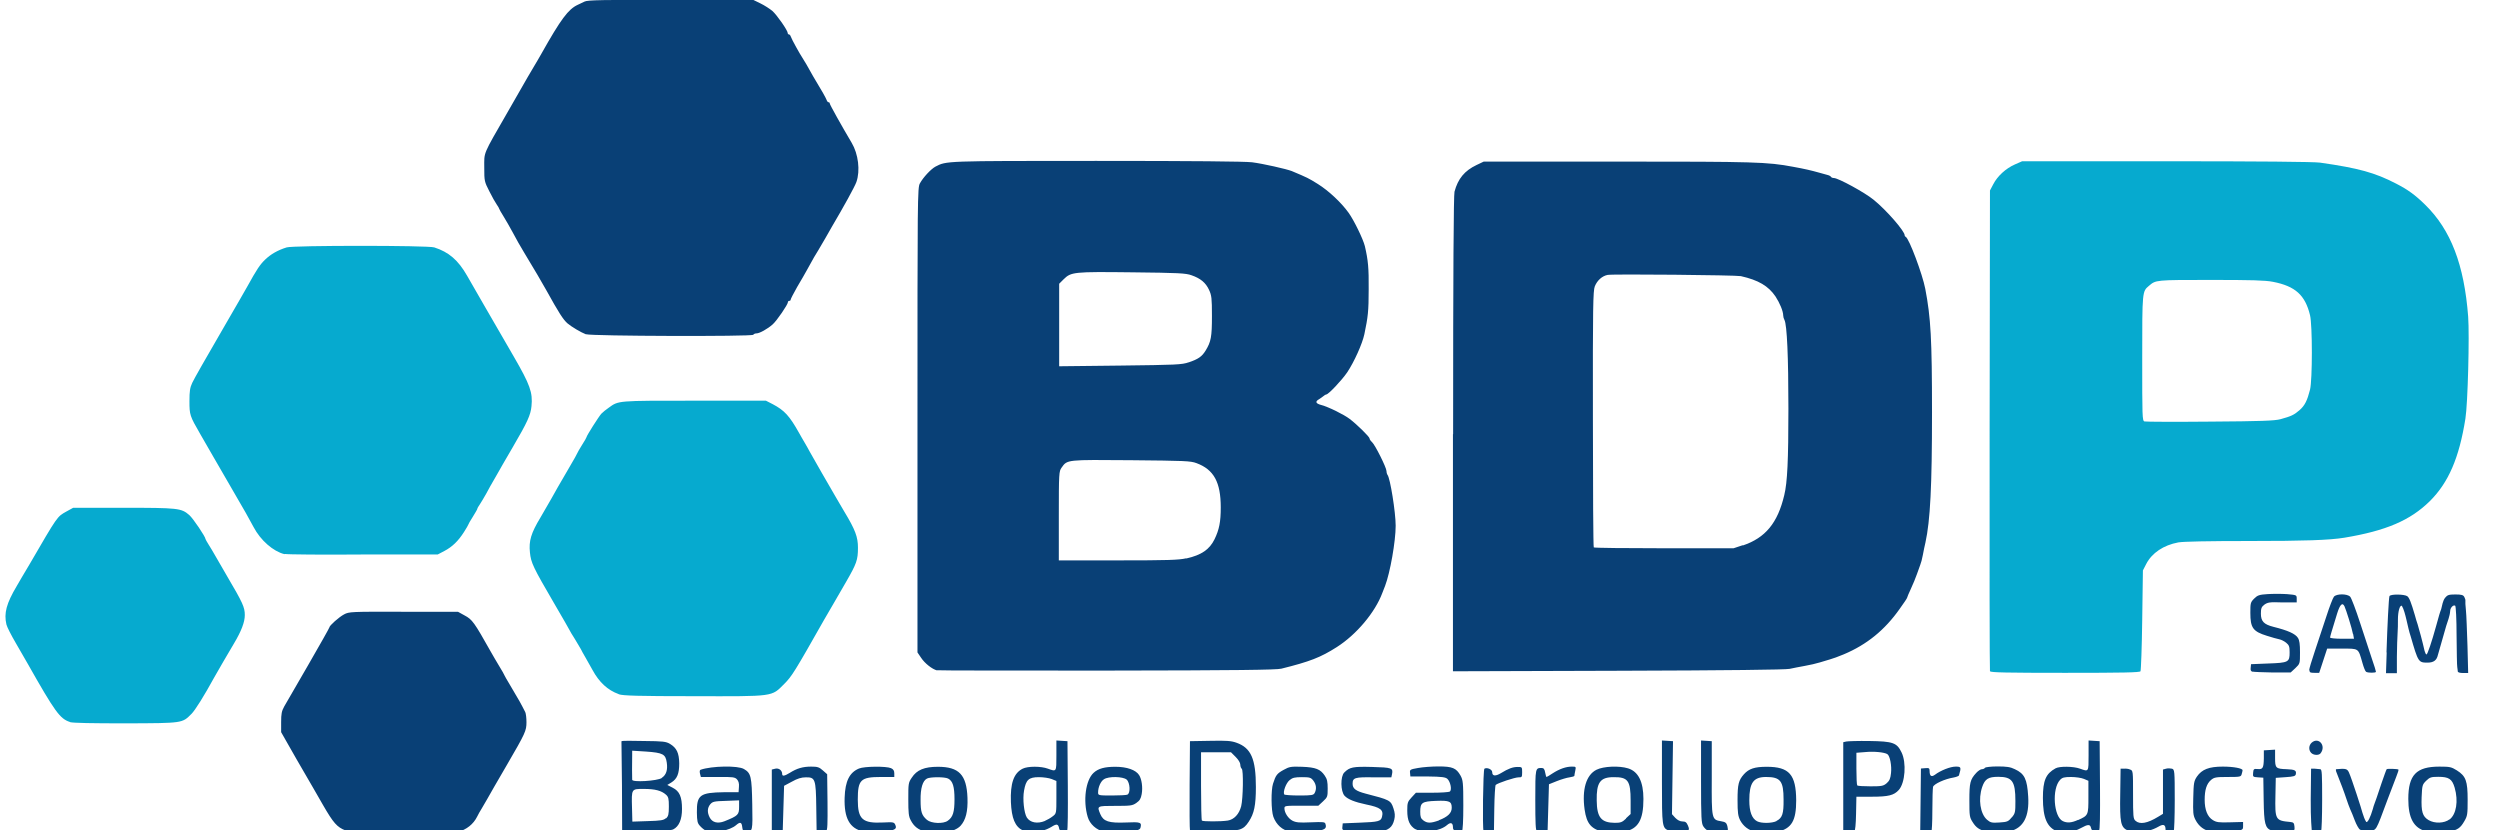 <?xml version="1.0" encoding="UTF-8"?>
<svg xmlns="http://www.w3.org/2000/svg" version="1.1" viewBox="0 0 144.5 48">
  <defs>
    <style>
      .cls-1 {
        fill: #094076;
      }

      .cls-2 {
        fill: #06aacf;
      }
    </style>
  </defs>
  <!-- Generator: Adobe Illustrator 28.6.0, SVG Export Plug-In . SVG Version: 1.2.0 Build 709)  -->
  <g>
    <g id="Capa_1">
      <g id="layer1">
        <g id="g5248">
          <g id="g5317">
            <path id="path5252" class="cls-2" d="M4.04,41.73c-.58-.19-.86-.58-2.44-3.37-.11-.19-.41-.72-.68-1.18-.27-.46-.52-.95-.55-1.09-.15-.65,0-1.21.6-2.22.1-.17.42-.73.73-1.24,1.65-2.84,1.6-2.76,2.13-3.06l.4-.22h2.9c3.17,0,3.35.02,3.81.42.22.19.94,1.26.94,1.39,0,.02.08.16.18.32.1.15.26.43.37.62.11.19.42.73.7,1.21.9,1.53,1.02,1.79,1.02,2.24,0,.41-.2.93-.63,1.65-.23.38-1.03,1.76-1.14,1.96-.58,1.06-1.11,1.91-1.32,2.11-.53.53-.47.53-3.78.54-1.97,0-3.06-.02-3.23-.07ZM35.76,40.12c-.64-.23-1.13-.69-1.51-1.39-.1-.18-.28-.5-.4-.71-.12-.21-.25-.43-.27-.49-.03-.06-.19-.33-.35-.59-.17-.26-.3-.49-.3-.5s-.41-.73-.92-1.6c-1.2-2.06-1.32-2.31-1.38-2.91-.07-.66.06-1.11.61-2.02.23-.39.52-.89.63-1.09.27-.49.41-.73,1.01-1.76.28-.47.5-.87.5-.89s.12-.22.26-.45c.15-.23.26-.43.26-.45,0-.08.72-1.21.86-1.36.09-.09.27-.24.42-.34.58-.42.47-.41,4.94-.41h4.15l.39.2c.68.36.97.67,1.53,1.67.09.15.22.4.31.54s.22.39.31.55c.09.16.4.71.7,1.23s.63,1.1.74,1.28.35.61.55.94c.64,1.06.79,1.47.79,2.09,0,.71-.08.92-.69,1.98-.14.25-.46.79-.7,1.21-.24.41-.5.86-.57.98-1.7,3-1.86,3.26-2.3,3.7-.75.75-.54.72-5.24.71-3.22,0-4.09-.03-4.32-.11h0ZM115.02,38.79c-.02-.05-.03-6.32-.02-13.94l.02-13.84.19-.36c.24-.47.73-.92,1.26-1.15l.41-.18h8.34c5.36,0,8.53.03,8.88.08,2.24.32,3.17.58,4.39,1.21.68.35,1.1.65,1.69,1.23,1.48,1.45,2.25,3.46,2.48,6.46.08,1.09-.02,5.04-.16,5.9-.36,2.27-.98,3.7-2.06,4.77-1.13,1.11-2.53,1.71-4.94,2.11-.86.14-2.29.19-5.52.19-2.32,0-3.78.03-4.07.08-.86.16-1.53.61-1.86,1.25l-.19.37-.04,2.87c-.02,1.58-.07,2.91-.1,2.96-.05.07-1,.09-4.36.09s-4.31-.02-4.33-.09h0ZM131.81,24.23c.62-.17.79-.25,1.1-.52.31-.27.45-.56.61-1.19.14-.57.14-3.72,0-4.3-.28-1.16-.85-1.68-2.14-1.93-.45-.09-1.25-.11-3.62-.11-3.18,0-3.15,0-3.55.34-.39.33-.39.29-.39,4.18,0,3.38,0,3.62.13,3.66.07.02,1.78.03,3.79.01,2.94-.02,3.74-.05,4.07-.14h0ZM16.44,32.03c-.65-.16-1.38-.8-1.78-1.56-.27-.51-.52-.95-1.26-2.22-.35-.6-.83-1.43-1.07-1.85-.24-.41-.58-1.01-.76-1.32-.6-1.04-.62-1.1-.62-1.89,0-.58.03-.78.16-1.06q.18-.38,1.83-3.22c.64-1.11,1.26-2.17,1.36-2.36.54-.98.73-1.26,1.02-1.54.32-.31.73-.55,1.25-.71.37-.12,8.16-.12,8.53,0,.84.27,1.38.73,1.9,1.64.18.32.61,1.07.96,1.67.76,1.32.69,1.2,1.73,2.99.95,1.64,1.11,2.09,1.03,2.88-.05.51-.23.91-1.09,2.38-.22.37-.47.81-.57.98-.09.17-.3.52-.45.79-.16.27-.39.68-.51.91-.13.23-.29.5-.37.62-.08.11-.14.22-.14.25s-.12.23-.26.46c-.15.23-.26.43-.26.45s-.11.21-.25.43c-.33.52-.68.86-1.14,1.1l-.38.2h-4.3c-2.36.02-4.4,0-4.53-.03h0Z"/>
            <path id="path5250" class="cls-1" d="M19.97,48c-.49-.19-.7-.43-1.3-1.47-.26-.45-.5-.87-.54-.94s-.48-.82-.98-1.69l-.9-1.58v-.58c0-.48.03-.64.18-.91.1-.18.73-1.27,1.4-2.42.67-1.16,1.21-2.12,1.21-2.15,0-.1.56-.6.85-.75.28-.15.38-.16,3.43-.15h3.15s.38.21.38.21c.45.24.55.38,1.53,2.12.11.19.32.56.48.82.16.26.29.49.29.51s.16.29.35.61c.52.87.6,1.02.86,1.53.04.08.07.35.07.58,0,.5-.06.63-1.13,2.47-.71,1.22-.86,1.48-1.13,1.96-.08.14-.23.39-.32.55-.1.16-.22.37-.27.48-.22.44-.61.75-1.12.89-.22.06-1.19.09-3.21.09-2.71,0-2.92-.01-3.29-.15h0ZM49.9,48.06c-.79-.17-1.12-.77-1.08-1.96.03-.95.28-1.45.83-1.68.31-.13,1.58-.14,1.85-.02.14.06.19.15.19.3v.21h-.77c-1.18,0-1.34.16-1.34,1.31,0,1.14.27,1.38,1.47,1.32.59-.03.63-.02.7.14.1.23,0,.29-.6.4-.58.1-.72.1-1.27-.02h0ZM53.46,48.06c-.39-.1-.64-.3-.82-.65-.12-.22-.14-.43-.14-1.21,0-.89,0-.96.2-1.25.29-.45.73-.63,1.51-.63,1.22,0,1.66.46,1.71,1.79.03.79-.1,1.29-.4,1.62-.35.38-1.3.53-2.05.33h0ZM54.78,47.44c.3-.21.39-.5.39-1.24s-.1-1.06-.37-1.2c-.19-.1-1.03-.1-1.22,0-.25.13-.38.56-.37,1.25,0,.69.07.88.37,1.14.25.21.94.24,1.2.05h0ZM59.12,48c-.45-.22-.65-.7-.69-1.64-.04-1.08.16-1.67.68-1.93.3-.15,1.06-.15,1.46,0,.5.18.49.2.49-.76v-.87l.32.02.32.02.02,2.58c.01,1.42,0,2.59-.04,2.59-.31.05-.43.02-.46-.12-.05-.27-.14-.29-.44-.1-.31.19-.85.36-1.16.36-.1,0-.33-.07-.5-.15h0ZM60.39,47.45c.14-.06.35-.18.46-.27.21-.16.21-.17.21-1.1v-.94l-.27-.11c-.15-.06-.48-.11-.74-.11-.59,0-.75.15-.86.78-.09.48,0,1.29.16,1.55.19.3.61.38,1.05.2h0ZM63.82,48.07c-.45-.09-.83-.44-.95-.85-.28-.94-.12-2.13.34-2.55.27-.25.64-.35,1.26-.35.66,0,1.18.18,1.37.48.15.23.22.71.15,1.1-.05.27-.11.37-.31.51-.23.16-.34.17-1.22.17-1.07,0-1.06,0-.86.48.18.42.49.52,1.48.48.85-.04.92-.01.84.3-.03.12-.15.16-.7.23-.75.1-.88.1-1.39,0h0ZM65.16,45.93c.19-.07.16-.69-.04-.87-.21-.18-1.04-.2-1.31-.02-.19.12-.34.46-.34.76,0,.17.01.18.79.18.43,0,.84-.02.91-.05ZM74.58,48.07c-.46-.08-.81-.4-.98-.86-.13-.36-.14-1.54-.02-1.91.16-.5.23-.59.61-.8.34-.19.43-.2,1.07-.18.79.03,1.06.14,1.31.51.14.2.17.36.17.75,0,.46-.01.5-.27.74l-.27.25h-.98c-.93,0-.98,0-.98.15,0,.26.22.59.47.72.2.1.39.12,1.05.09.73-.03.82-.02.85.09.09.28-.03.35-.66.44-.7.1-.84.1-1.39,0h0ZM75.99,45.83c.12-.23.09-.49-.08-.71-.14-.18-.21-.2-.66-.2-.41,0-.54.03-.71.17-.2.16-.4.68-.31.83.02.03.41.06.86.06.74,0,.83-.02.9-.15h0ZM78.67,48.12s-.31-.05-.59-.08c-.5-.05-.51-.05-.49-.25l.02-.2.98-.04c1.08-.04,1.23-.08,1.29-.34.1-.4-.08-.54-.91-.71-.67-.14-1.06-.3-1.25-.5-.24-.25-.25-1.13-.02-1.35.31-.31.5-.35,1.61-.32,1.14.03,1.22.06,1.15.41l-.04.19h-1.01c-1.1-.02-1.23.02-1.23.37,0,.28.18.42.75.57,1.4.36,1.46.39,1.61.85.09.26.1.44.05.65-.11.46-.33.63-.95.72-.53.08-.84.09-.98.04h0ZM92.77,48.11c-.79-.17-1.06-.48-1.18-1.32-.16-1.16.09-2,.69-2.3.4-.2,1.3-.24,1.82-.08.59.18.89.77.89,1.77,0,1.21-.3,1.73-1.1,1.89-.43.09-.83.1-1.12.04h0ZM93.98,47.3l.27-.25v-.77c0-1.16-.15-1.37-.99-1.36-.77,0-.99.31-.97,1.35.01.98.26,1.28,1.04,1.29.34,0,.43-.03.66-.25ZM101.46,48.08c-.4-.09-.7-.33-.88-.67-.12-.24-.15-.44-.15-1.16,0-.92.06-1.15.37-1.5.29-.32.62-.43,1.32-.43,1.3,0,1.69.45,1.7,1.94,0,1.18-.26,1.62-1.07,1.82-.41.1-.88.1-1.29,0h0ZM102.68,47.45c.34-.17.42-.42.41-1.24,0-1.07-.18-1.3-1.01-1.3-.73,0-.97.33-.97,1.35,0,.66.15,1.05.45,1.21.25.13.86.12,1.12-.01ZM114.84,48.08c-.44-.12-.62-.24-.82-.56-.18-.28-.19-.36-.19-1.26,0-1.01.04-1.2.4-1.59.1-.11.25-.21.32-.21s.15-.03.18-.08c.03-.04.35-.08.72-.08.53,0,.75.03,1.01.16.56.26.71.57.77,1.58.07,1.15-.27,1.8-1.03,2-.47.12-.97.13-1.36.03ZM116.28,47.25c.2-.24.21-.3.21-.95,0-1.14-.18-1.4-.99-1.4-.57,0-.77.12-.93.59-.24.71-.11,1.55.28,1.89.2.17.28.19.72.16.44-.03.51-.05.7-.29ZM118.92,48.06c-.6-.23-.84-.78-.84-1.94,0-1.01.17-1.4.73-1.71.23-.13,1.04-.12,1.42.02.5.18.49.2.49-.76v-.87l.32.02.32.02.02,2.58c.01,1.7,0,2.59-.06,2.59-.35.04-.41.02-.46-.16-.05-.22-.18-.21-.58.01-.45.25-.99.33-1.36.19ZM120.11,47.4c.6-.27.6-.28.6-1.33v-.94l-.26-.11c-.14-.06-.48-.11-.74-.11-.4,0-.51.03-.64.17-.48.51-.37,2.13.16,2.38.25.12.51.1.88-.07h0ZM123.02,48.02c-.45-.2-.5-.43-.47-2.16l.02-1.43h.19c.1-.01.26,0,.36.05.17.06.17.08.17,1.45,0,1.25.01,1.4.14,1.51.25.23.69.15,1.31-.23l.28-.17v-2.56l.18-.05c.1-.03.25-.02.34,0,.15.05.16.1.16,1.82,0,.97-.03,1.77-.06,1.78-.4.06-.47.05-.47-.07,0-.3-.12-.35-.41-.18-.32.19-.97.39-1.25.39-.11,0-.33-.06-.5-.14h0ZM127.83,48.08c-.43-.08-.74-.32-.93-.69-.14-.27-.15-.41-.13-1.26.02-.88.04-.98.21-1.24.29-.42.7-.58,1.5-.58.62,0,1.14.1,1.14.21,0,.03-.02.13-.05.22-.04.16-.08.17-.81.17-.68,0-.78.02-.96.17-.26.22-.37.58-.37,1.15s.16.98.47,1.17c.21.13.35.15,1,.13l.75-.02v.23c0,.22-.01.23-.49.31-.58.1-.91.11-1.34.02h0ZM140.23,48.05c-.72-.19-1.03-.76-1.03-1.87,0-1.39.46-1.87,1.8-1.87.6,0,.69.02,1.01.22.52.33.62.61.62,1.7,0,.84-.01.93-.2,1.25-.22.38-.38.49-.89.6-.45.1-.86.09-1.3-.03h0ZM141.58,47.37c.4-.3.52-1.08.3-1.84-.15-.51-.34-.63-.95-.63-.42,0-.49.03-.7.23-.22.22-.23.26-.26.95-.03.83.05,1.11.4,1.32.35.21.91.19,1.21-.04h0ZM35.96,48.02q0-2.64-.04-5.17c0-.05.64-.03,1.32-.02,1.08.01,1.26.03,1.49.17.38.23.52.52.53,1.12,0,.6-.12.9-.46,1.11l-.23.14.31.16c.4.2.54.53.54,1.23,0,.6-.17,1.01-.51,1.18-.23.12-2.77.2-2.94.09h0ZM38.5,47.3c.13-.12.16-.23.16-.68s-.02-.56-.17-.69c-.26-.23-.62-.33-1.28-.33-.72,0-.71-.02-.68,1.09l.02.8.89-.03c.75-.02.92-.05,1.05-.17ZM38.25,44.96c.26-.17.35-.46.29-.88-.07-.49-.22-.57-1.2-.64l-.8-.05v.22c-.01.5-.01,1.36,0,1.46,0,.16,1.45.07,1.71-.1h0ZM40.8,48.01c-.08-.03-.23-.15-.33-.26-.16-.17-.18-.27-.19-.79-.01-1.01.17-1.15,1.58-1.17h.83s.02-.3.02-.3c.02-.2-.02-.34-.11-.44-.12-.13-.23-.15-1.11-.14h-.98s-.05-.19-.05-.19c-.03-.13-.02-.21.04-.23.64-.22,2.15-.25,2.5-.04.41.24.45.43.48,2.04.03,1.56.02,1.58-.35,1.56-.17,0-.21-.05-.23-.25-.03-.28-.12-.31-.35-.11-.36.32-1.31.5-1.74.32h0ZM41.87,47.47c.8-.32.85-.38.85-.84v-.37l-.76.03c-.69.02-.77.04-.91.2-.17.21-.18.47-.03.76.15.29.46.37.85.22ZM44.93,48.02l-.32-.02v-3.52l.2-.05c.21-.05.4.1.4.31,0,.14.13.12.44-.07.41-.26.76-.36,1.23-.36.37,0,.47.03.68.22l.25.22.02,1.63c.01,1.23,0,1.63-.08,1.64-.05,0-.19.01-.32.02h-.23s-.02-1.37-.02-1.37c-.02-1.65-.06-1.75-.61-1.74-.25,0-.48.07-.8.25l-.45.24-.04,1.32-.04,1.32-.32-.02h0ZM68.78,47.99c-.02-.05-.03-1.23-.02-2.62l.02-2.53,1.16-.02c.97-.02,1.22,0,1.53.11.84.3,1.12.93,1.12,2.56,0,1.06-.1,1.53-.41,2-.33.5-.51.55-2.02.57-1,.01-1.35,0-1.38-.07h0ZM70.96,47.43c.37-.06.66-.37.78-.83.11-.44.14-2.11.03-2.17-.04-.03-.08-.13-.08-.23,0-.11-.11-.29-.27-.45l-.27-.27h-1.73v1.95c0,1.07.02,1.97.05,2,.06.06,1.1.06,1.48,0h0ZM81.82,47.94c-.34-.21-.48-.51-.48-1.09,0-.45.02-.51.25-.76l.25-.27h.93c.51,0,.98-.03,1.03-.07.13-.09.04-.56-.14-.73-.11-.1-.32-.13-1.14-.14h-1s-.02-.21-.02-.21c-.02-.18,0-.2.46-.28.27-.05.8-.09,1.18-.09.81,0,1.03.09,1.28.53.14.26.16.4.16,1.72,0,.9-.03,1.46-.08,1.49-.04.03-.18.03-.3,0-.17-.04-.22-.09-.22-.23,0-.25-.13-.3-.33-.13-.41.37-1.41.51-1.84.24h0ZM83.17,47.41c.52-.2.74-.42.74-.72,0-.37-.13-.43-.9-.4-.82.03-.92.1-.92.63,0,.29.03.39.18.5.23.17.42.17.9,0ZM85.75,48.02c-.07-.07-.03-3.54.05-3.59.15-.09.45.04.45.2,0,.23.18.25.5.06.44-.27.69-.36.97-.36.25,0,.26,0,.26.3s-.02.3-.21.3c-.21,0-1.21.33-1.32.44-.03.03-.07.65-.08,1.37l-.02,1.32h-.29c-.16,0-.3-.01-.32-.03h0ZM88.83,48.03c-.07-.02-.09-.45-.09-1.79,0-1.88,0-1.85.38-1.85.1,0,.16.07.19.26.03.15.06.26.08.26s.17-.09.35-.21c.4-.26.78-.39,1.11-.39.24,0,.25,0,.2.24-.03.13-.05.26-.05.29s-.13.07-.28.09c-.16.02-.49.12-.74.22l-.45.18-.04,1.36-.04,1.36h-.26c-.15.01-.31,0-.36-.02h0ZM96.46,48.01c-.39-.16-.4-.23-.4-2.81v-2.4l.32.02.32.02-.03,2.11-.03,2.11.19.21c.13.13.27.21.41.21.18,0,.24.05.32.23.08.19.08.24,0,.3-.13.08-.88.08-1.1,0h0ZM98.73,48.02c-.09-.04-.21-.15-.28-.26-.11-.17-.13-.47-.13-2.58v-2.38l.31.02.31.02v2.12c-.01,2.4-.01,2.42.55,2.51.24.04.3.09.35.27.03.12.04.24.02.26-.07.07-.97.08-1.13.01h0ZM106.82,48.03l-.28-.03v-5.1l.17-.04c.09-.02.7-.04,1.34-.03,1.37.02,1.59.1,1.86.66.29.59.21,1.76-.16,2.17-.28.31-.6.39-1.56.39h-.89l-.02.99c-.01.59-.05,1-.1,1-.04,0-.2,0-.36-.02h0ZM109.05,45.27c.16-.14.22-.27.25-.58.05-.43-.06-1-.21-1.1-.17-.11-.78-.17-1.28-.12l-.51.04v.92c0,.51.02.94.05.97.03.03.38.05.77.05.65,0,.74-.02.93-.18ZM111.27,48.03l-.28-.03.02-1.79.02-1.79.25-.02c.21-.02.25,0,.25.15,0,.31.1.38.31.23.33-.25.89-.47,1.2-.47s.33.03.19.5c-.01.05-.16.1-.31.13-.5.08-1.14.37-1.19.54-.02.08-.04.71-.04,1.38,0,.67-.03,1.22-.06,1.21-.03,0-.18-.03-.34-.04h0ZM131.3,48.01c-.38-.15-.44-.39-.46-1.77l-.02-1.29-.31-.02c-.29-.02-.3-.03-.28-.26.02-.22.04-.24.26-.22.3.03.35-.06.36-.62v-.46s.33-.02.33-.02l.32-.02v.49c0,.58.04.62.68.64.46.02.56.07.52.28-.02.12-.12.15-.59.18l-.57.04-.02,1.02c-.03,1.41,0,1.45.85,1.53.19.02.23.05.25.26.02.19,0,.24-.15.28-.25.07-.98.05-1.17-.03h0ZM133.62,48.01s-.07-.7-.06-1.81l.02-1.77h.21c.11.01.26.02.32.03.1,0,.11.26.11,1.78,0,.97-.03,1.78-.06,1.78-.2.03-.49.03-.55-.01h0ZM136.41,47.96c-.07-.05-.21-.29-.3-.53-.09-.24-.21-.54-.27-.66-.05-.12-.15-.38-.21-.57-.14-.43-.34-.95-.57-1.53-.05-.11-.06-.21-.03-.21.55-.05.64-.03.74.19.17.38.75,2.18.78,2.33.07.21.12.38.22.53.08.05.24-.27.38-.75.05-.22.15-.43.22-.65.04-.13.53-1.59.58-1.65.04-.04.63-.02.68.02.02.02-.04.2-.12.4-.08.2-.3.79-.5,1.31-.72,1.93-.63,1.79-1.1,1.82-.23.02-.45-.01-.52-.07h0ZM133.59,43.52c-.16-.16-.15-.43.02-.59.4-.36.86.17.52.61-.1.13-.4.12-.54-.02h0ZM130.2,38.83c-.1-.03-.13-.09-.11-.24l.02-.2.99-.04c1.18-.04,1.24-.08,1.24-.64,0-.34-.03-.42-.2-.56-.11-.09-.29-.18-.4-.2-.11-.02-.43-.11-.71-.2-.81-.25-.96-.46-.96-1.33,0-.56.01-.61.22-.82.19-.19.29-.23.77-.26.3-.02.81-.02,1.12,0,.56.05.57.05.57.26v.22h-.83c-.75-.03-.85,0-1.04.13-.17.13-.2.22-.2.52,0,.44.17.62.72.76.84.21,1.27.4,1.42.64.09.14.12.36.12.84,0,.65,0,.65-.27.91l-.27.25h-1.03c-.57-.01-1.09-.03-1.17-.05h0ZM133.47,38.74c0-.08.15-.58.33-1.11s.47-1.43.66-1.99c.18-.56.38-1.08.44-1.15.15-.18.77-.18.94,0,.07.07.33.76.58,1.53.25.77.56,1.7.68,2.07.13.37.23.7.23.74,0,.07-.46.07-.57,0-.05-.03-.14-.26-.21-.51-.25-.87-.19-.83-1.18-.83h-.86l-.23.7-.23.7h-.28c-.23,0-.28-.02-.28-.14h0ZM136,36.64c-.05-.3-.4-1.41-.49-1.6-.12-.24-.26-.1-.42.41-.34,1.1-.41,1.34-.41,1.4,0,.04.31.07.69.07h.69l-.05-.28ZM137.94,37.7c.05-1.57.13-3.13.17-3.24.04-.13.86-.12,1.03,0,.12.09.22.35.44,1.1.05.19.12.42.16.53.06.18.3,1.07.4,1.53.03.11.08.21.11.21.06,0,.31-.75.55-1.62.17-.62.23-.83.3-1,.06-.23.09-.47.22-.65.14-.17.21-.2.6-.2.36,0,.46.03.52.15.04.08.07.17.06.21s0,.28.03.55c.03.27.06,1.19.09,2.06l.04,1.57h-.3c-.19,0-.3-.04-.3-.09,0-.05-.02-.16-.03-.25-.02-.08-.03-.91-.04-1.83,0-.94-.04-1.7-.08-1.72-.11-.07-.29.12-.29.31-.02.3-.15.59-.23.86-.05.19-.17.59-.26.91-.09.31-.19.66-.22.77-.07.31-.25.44-.6.44-.52,0-.54-.02-.97-1.51-.19-.55-.29-1.39-.51-1.77-.12-.07-.23.32-.23.79,0,.23,0,.59-.02.8s-.03.81-.04,1.34v.96h-.63l.04-1.19ZM54.16,38.75c-.28-.07-.71-.41-.92-.73l-.21-.31v-13.43c0-12.8,0-13.44.14-13.68.19-.35.64-.83.9-.97.64-.33.48-.33,9.29-.33,5.64,0,8.58.03,9.01.08.63.08,2,.39,2.3.51.9.38.95.4,1.51.75.62.39,1.34,1.06,1.77,1.66.31.43.84,1.52.94,1.93.19.82.23,1.27.22,2.49,0,1.28-.04,1.59-.25,2.6-.12.56-.59,1.6-.99,2.2-.32.47-1.09,1.28-1.21,1.28-.03,0-.11.04-.16.09-.06.05-.17.13-.25.18-.25.14-.21.25.12.34.42.11,1.31.55,1.65.81.42.32,1.14,1.03,1.14,1.12,0,.05.06.14.14.21.18.16.84,1.48.84,1.68,0,.08.03.18.06.22.15.18.47,2.15.47,2.94,0,.9-.32,2.71-.61,3.47-.03.08-.1.27-.16.41-.42,1.13-1.5,2.41-2.63,3.13-.94.6-1.56.84-3.21,1.25-.29.07-2.58.1-10.07.11-5.33,0-9.76,0-9.84-.02h0ZM68.57,32.28c.88-.2,1.34-.52,1.63-1.11.27-.56.36-1,.36-1.84,0-1.46-.4-2.19-1.4-2.56-.34-.13-.69-.14-3.78-.17-3.74-.03-3.69-.04-4.02.43-.15.21-.16.31-.16,2.79v2.57h3.43c2.84,0,3.51-.02,3.93-.12h0ZM68.69,20.95c.57-.19.78-.34.99-.68.32-.52.37-.8.37-2.01,0-1.03-.02-1.19-.17-1.51-.19-.41-.49-.66-1.01-.84-.33-.12-.75-.14-3.43-.17-3.39-.04-3.53-.02-3.96.4l-.26.26v4.77l3.53-.04c3.24-.04,3.56-.05,3.96-.19h0ZM83.99,25.1c0-9.41.03-13.81.08-14.02.2-.75.58-1.21,1.27-1.54l.42-.2h7.77c7.93,0,8.62.02,10.11.3.66.12,1.05.21,1.51.34.17.05.38.1.47.13.09.02.19.07.21.11s.1.07.17.07c.25,0,1.79.84,2.3,1.26.74.6,1.79,1.81,1.79,2.05,0,.04.03.08.06.09.19.08.97,2.16,1.13,3,.32,1.67.39,2.9.39,7.17,0,4.24-.1,6.22-.38,7.5-.04.17-.11.49-.15.72s-.11.48-.15.57c-.03.08-.12.32-.19.53-.07.21-.23.59-.35.85-.12.26-.22.49-.22.52s-.19.31-.42.63c-.87,1.24-1.91,2.08-3.24,2.64-.42.17-.53.21-.79.29-.15.04-.42.13-.6.18-.19.06-.58.15-.87.2-.29.05-.68.13-.87.17-.23.05-3.56.09-9.9.11l-9.56.03v-13.71s0,0,0,0ZM100.73,31.53c1.31-.44,2.02-1.3,2.4-2.91.18-.73.24-2.02.24-5,0-2.98-.08-4.85-.23-5.13-.04-.07-.07-.18-.07-.25,0-.25-.2-.73-.45-1.11-.41-.6-.98-.94-2-1.17-.28-.06-7.38-.13-7.7-.07-.31.06-.6.31-.74.66-.1.25-.12,1.14-.11,7.66,0,4.06.02,7.4.05,7.43.03.03,1.86.05,4.06.05h4.02l.54-.18ZM33.86,19.32c-.27-.1-.84-.44-1.06-.63-.25-.22-.5-.61-1.22-1.91-.2-.37-.74-1.28-1.29-2.19-.19-.31-.48-.82-.64-1.13-.17-.31-.41-.74-.55-.96s-.25-.42-.25-.44-.06-.13-.14-.24c-.08-.11-.27-.45-.43-.77-.28-.55-.29-.58-.29-1.36,0-.93-.11-.67,1.35-3.21.57-1,1.1-1.91,1.17-2.04.07-.12.23-.4.36-.61s.31-.53.42-.72c1.13-2.01,1.56-2.58,2.1-2.83.1-.05.28-.13.4-.19.18-.09,1.08-.1,4.98-.1h4.76l.41.2c.23.11.54.31.7.44.27.24.89,1.13.89,1.28,0,.04.03.08.07.08s.09.06.11.13c.04.14.55,1.05.65,1.19.03.04.14.23.25.41.32.57.51.91.62,1.08.23.37.5.85.55.98.02.07.07.13.11.13s.07.03.07.07c0,.07.69,1.3,1.27,2.28.38.64.5,1.6.27,2.26-.1.28-.74,1.44-1.42,2.59-.08.13-.25.43-.37.65-.13.23-.31.54-.41.7-.17.27-.26.42-.66,1.15-.09.17-.34.6-.56.97-.21.37-.38.7-.38.74s-.03.07-.08.07-.08.04-.08.08c0,.13-.64,1.07-.88,1.28-.29.26-.76.52-.93.52-.08,0-.16.03-.19.08-.07.11-9.36.08-9.66-.03h0Z"/>
          </g>
        </g>
      </g>
    </g>
  </g>
</svg>